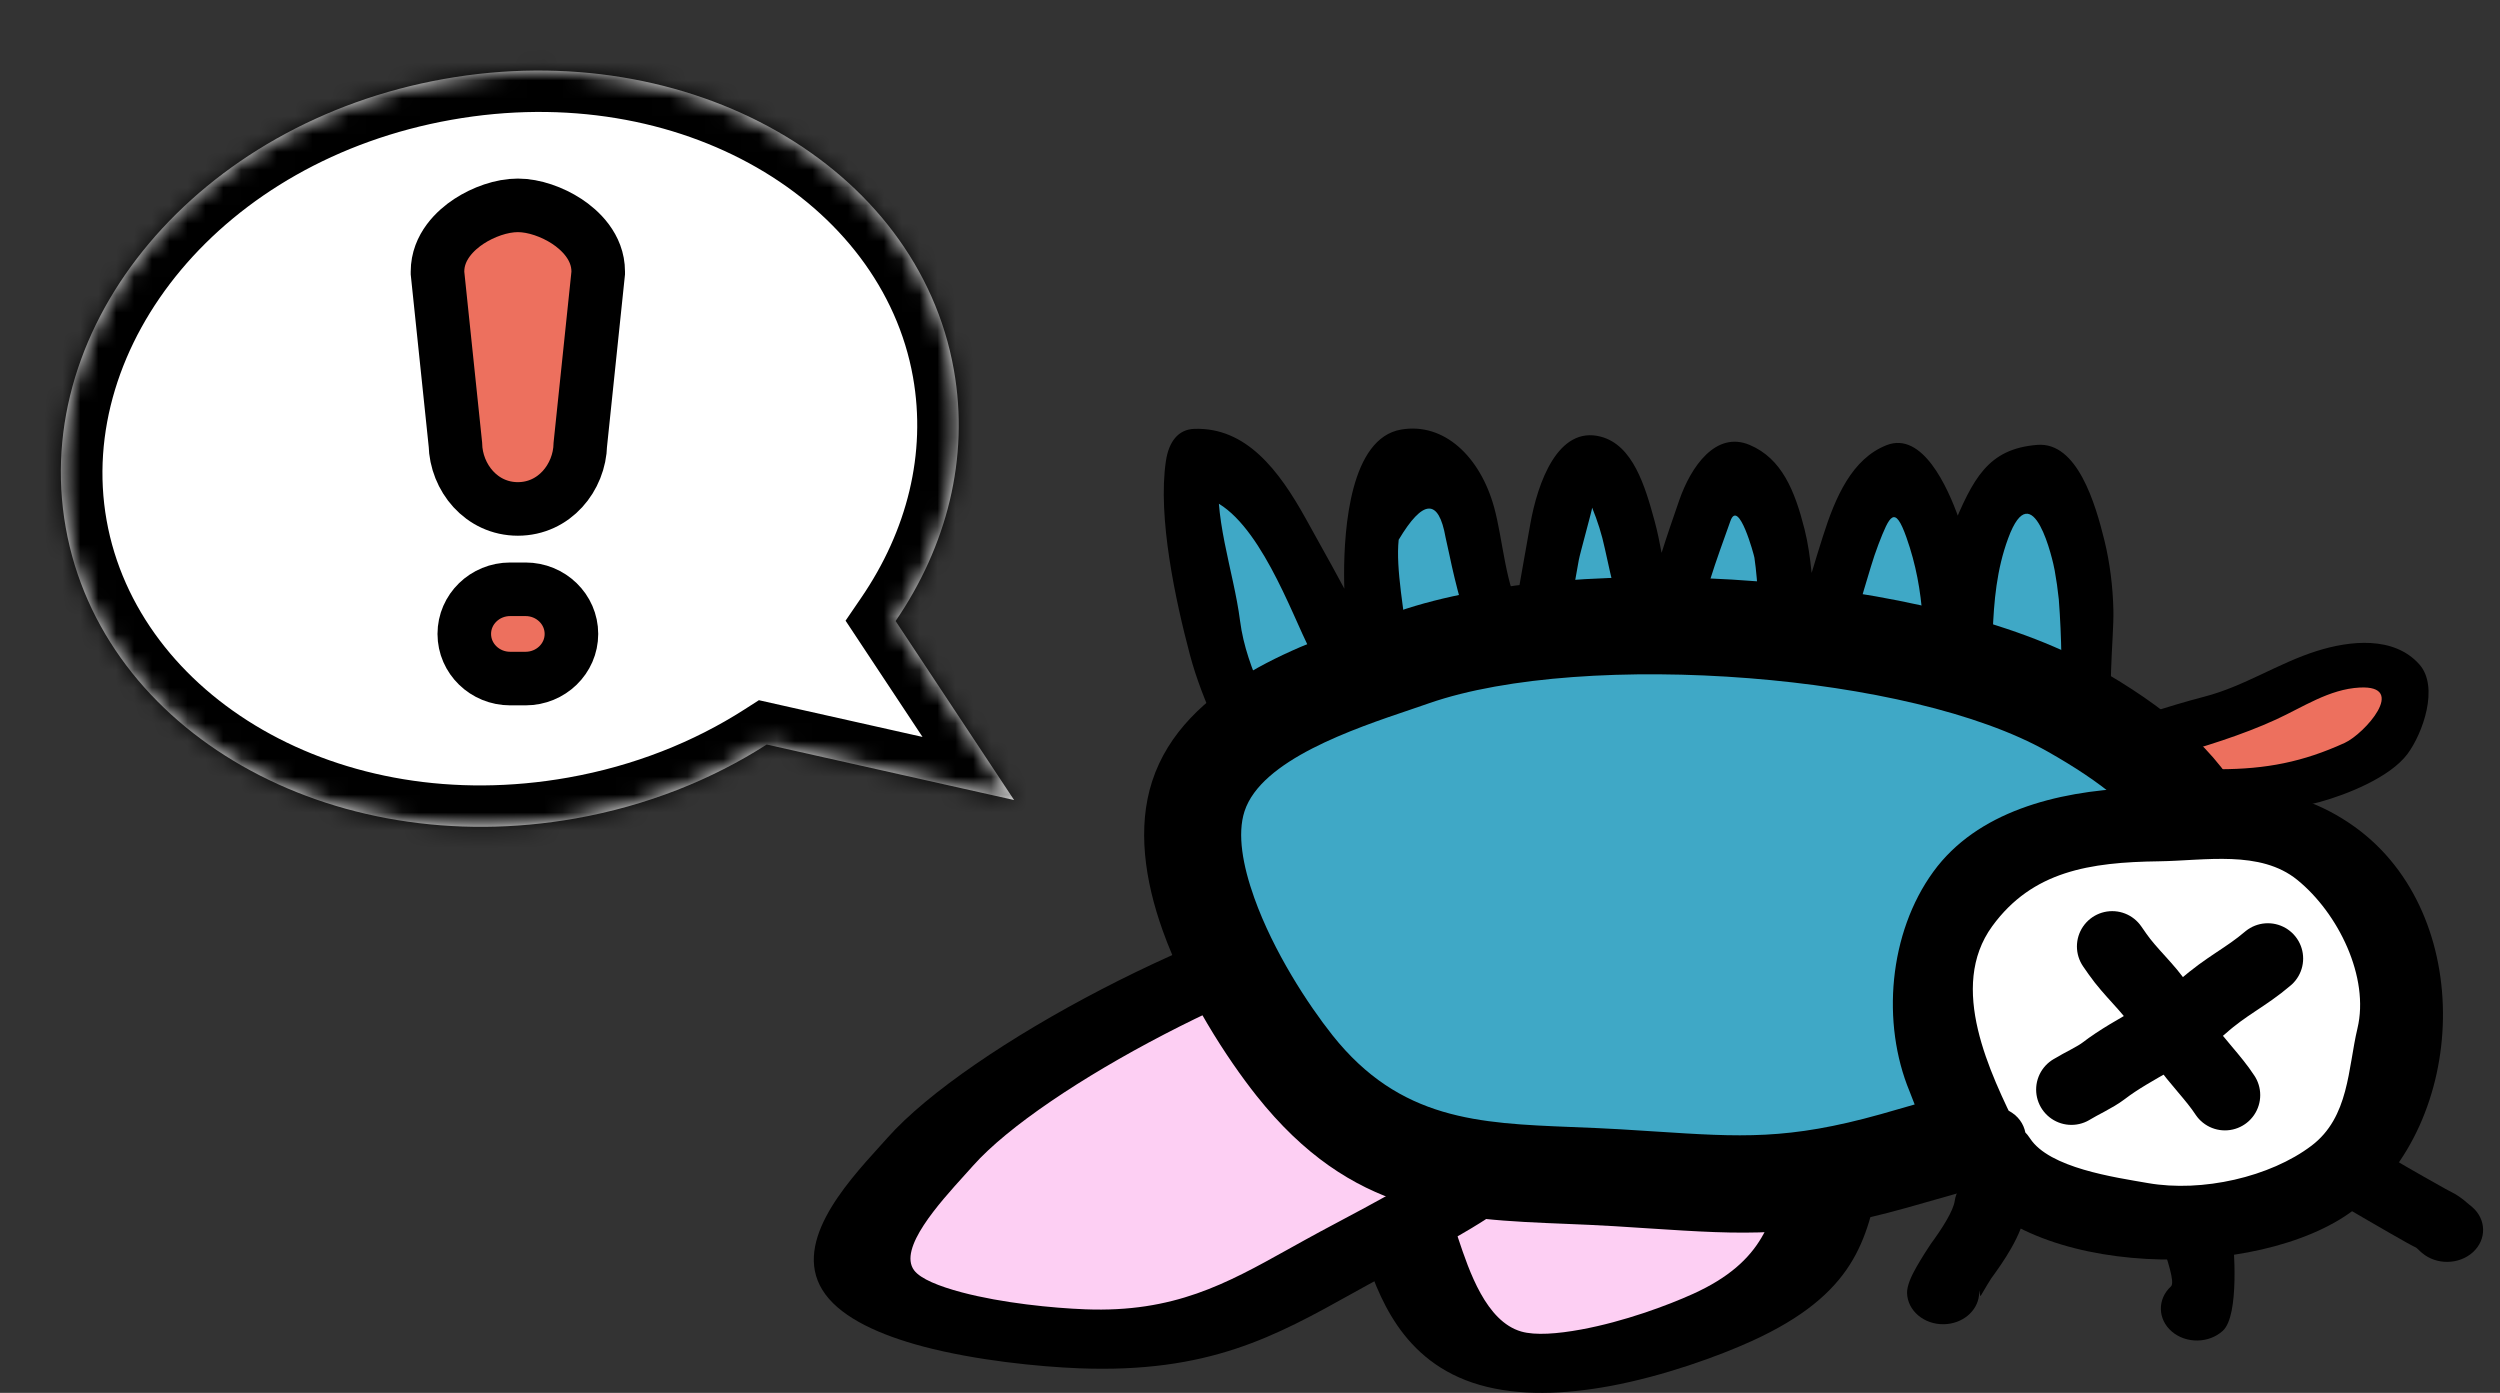<svg width="140" height="78" viewBox="0 0 140 78" fill="none" xmlns="http://www.w3.org/2000/svg">
<rect x="0" y="0" width="140" height="78" fill="#333333" stroke="none"/>
<path d="M124.295 44.33C124.98 44.33 125.665 44.323 126.35 44.329C126.76 44.333 127.174 44.216 127.585 44.181C128.059 44.142 128.62 44.001 129.073 43.856C129.163 43.827 129.232 43.766 129.318 43.736C129.401 43.707 129.478 43.73 129.564 43.708C129.767 43.654 129.946 43.49 130.158 43.433C130.354 43.38 130.5 43.289 130.684 43.207C130.91 43.107 131.153 43.048 131.376 42.941C131.745 42.762 132.125 42.604 132.496 42.427C132.682 42.338 132.881 42.25 133.046 42.126C133.265 41.962 133.55 41.797 133.735 41.593C133.89 41.423 134.105 41.182 134.195 40.976C134.27 40.808 134.327 40.622 134.399 40.45C134.484 40.247 134.499 40.045 134.552 39.837C134.605 39.627 134.649 39.449 134.647 39.234C134.644 38.89 134.737 38.402 134.593 38.084C134.41 37.681 133.812 37.509 133.429 37.382C133.225 37.315 133.01 37.312 132.803 37.268C132.59 37.222 132.353 37.251 132.135 37.251C131.706 37.251 131.309 37.289 130.9 37.403C130.078 37.632 129.254 37.935 128.557 38.411C128.309 38.581 128.074 38.641 127.8 38.75C127.465 38.884 127.172 39.092 126.827 39.211C126.434 39.346 126.04 39.502 125.659 39.667C125.535 39.721 125.421 39.819 125.286 39.843C125.112 39.872 124.984 39.877 124.81 39.936C124.482 40.049 124.117 40.126 123.781 40.219C123.393 40.327 123.014 40.476 122.622 40.579C122.402 40.637 122.212 40.757 121.991 40.811C121.809 40.855 121.718 40.888 121.558 40.98C121.236 41.167 120.839 41.229 120.489 41.34C120.181 41.438 119.88 41.556 119.574 41.647C119.294 41.73 119.028 41.776 118.742 41.836C118.359 41.917 117.972 41.963 117.597 42.048C117.452 42.081 117.297 42.094 117.226 42.271C117.145 42.472 117.302 42.625 117.46 42.714C118.285 43.176 119.237 43.411 120.161 43.587C120.621 43.675 121.088 43.737 121.553 43.816C122.219 43.929 122.858 43.949 123.534 43.949L124.295 44.33Z" fill="#ED705E"/>
<path d="M124.295 45.582C126.182 45.578 128.535 45.289 129.897 44.915C131.413 44.498 133.836 43.539 134.816 42.225C135.668 41.085 136.613 38.467 135.478 37.199C134.049 35.602 131.592 35.874 129.749 36.453C127.577 37.136 125.689 38.429 123.448 39.012C121.301 39.57 119.196 40.322 117.051 40.898C115.795 41.236 115.702 42.843 116.574 43.599C118.227 45.032 121.451 45.172 123.534 45.201C125.149 45.224 125.147 42.72 123.534 42.697C122.026 42.675 120.563 42.437 119.106 42.05C118.714 42.452 118.322 42.854 117.93 43.256C118.311 43.182 118.693 43.112 119.075 43.044C119.863 42.901 120.599 42.61 121.367 42.396C123.372 41.839 125.567 41.161 127.459 40.292C128.972 39.598 130.436 38.594 132.135 38.503C134.857 38.357 132.41 41.096 131.303 41.602C128.961 42.672 126.902 43.072 124.295 43.077C122.68 43.081 122.68 45.585 124.295 45.582Z" fill="black"/>
<path d="M67.252 47.517L67.39 44.411C67.769 44.415 68.143 44.495 68.529 44.395C69.007 44.27 69.338 44.235 69.827 44.175C70.206 44.129 70.858 43.881 71.056 43.444C70.789 42.637 70.311 41.783 69.959 41.016C69.632 40.305 69.432 39.55 69.1 38.855C68.447 37.49 68.114 36.814 67.966 35.184C67.834 33.719 67.434 32.137 67.193 30.721C66.928 29.172 66.308 27.51 66.8 25.893C69.57 25.412 71.296 29.058 72.67 31.532C73.4 32.846 74.144 34.255 74.745 35.656C75.102 36.487 75.156 36.995 75.681 37.714C76.448 38.765 76.745 39.658 77.188 40.94C77.85 40.739 76.767 34.337 76.778 33.241C76.8 31.047 76.559 28.024 78.041 26.456C79.064 25.374 79.935 25.649 80.874 26.615C82.019 27.793 82.281 28.927 82.641 30.642C82.828 31.537 83.027 32.369 83.27 33.245C83.42 33.747 83.526 34.263 83.587 34.794C83.698 35.156 83.88 35.451 84.132 35.678C84.461 36.404 84.819 39.479 85.513 39.593C85.691 39.085 85.579 38.562 85.621 38.029C85.693 37.115 86.008 36.288 86.098 35.379C86.169 34.657 86.085 33.996 86.237 33.283C86.368 32.67 86.667 32.096 86.827 31.491C87.208 30.054 87.329 26.946 88.731 26.332C90.84 25.41 91.553 31.69 91.931 33.229C92.201 34.328 92.593 35.555 92.758 36.678C92.853 37.322 92.687 39.174 93.275 39.404C93.665 38.575 93.47 36.863 93.504 35.906C93.554 34.493 93.953 33.239 94.326 31.912C94.566 31.06 94.83 30.288 95.163 29.482C95.639 28.331 95.722 26.956 96.896 26.711C99.048 26.263 99.717 30.25 99.9 32.147C100.034 33.541 100.227 34.909 100.357 36.288C100.417 36.934 100.696 39.567 101.1 39.775C101.625 39.414 101.405 38.778 101.486 38.194C101.596 37.397 101.797 36.636 102.003 35.869C102.311 34.726 102.598 33.532 102.957 32.417C103.439 30.923 104.63 26.145 106.451 26.817C107.383 27.16 107.998 28.879 108.346 29.9C108.794 31.219 109.068 32.367 109.215 33.777C109.354 35.099 109.349 36.267 109.291 37.617C109.268 38.142 108.865 40.566 109.764 40.322C110.192 38.677 109.989 36.463 110.066 34.731C110.105 33.858 109.994 32.737 110.175 31.897C110.349 31.089 110.717 30.309 111.023 29.568C111.397 28.665 111.445 28.075 112.062 27.495C112.692 26.901 113.887 26.528 114.634 26.991C115.854 27.745 116.432 30.741 116.659 32.259C116.784 33.096 116.873 34.128 116.862 34.993C116.844 36.439 117.031 37.837 116.995 39.27C116.978 39.977 116.646 41.172 117.167 41.627C117.422 41.848 118.187 41.539 118.511 41.632C118.929 41.751 119.245 42.042 119.678 42.143L120.058 42.147L119.69 50.465L67.252 47.517Z" fill="#3FA8C6"/>
<path d="M67.469 42.607C68.323 42.609 69.432 42.643 70.048 42.068C69.935 42.821 69.823 43.57 69.711 44.324C68.697 41.768 67.36 39.396 66.637 36.673C65.834 33.649 64.817 28.958 65.292 25.809C65.453 24.741 65.975 24.045 66.883 24.016C69.774 23.923 71.605 26.297 73.142 29.076C75.056 32.533 77.182 36.212 78.532 40.065C77.748 39.894 76.963 39.723 76.18 39.552C75.561 40.311 75.836 38.734 75.792 38.247C75.719 37.443 75.615 36.642 75.519 35.842C75.371 34.607 75.27 33.422 75.269 32.171C75.267 29.577 75.623 24.542 78.463 24.055C80.87 23.643 82.89 25.575 83.67 28.406C84.175 30.239 84.297 32.854 85.257 34.41C85.747 35.204 85.786 37.582 86.346 38.014C85.566 38.512 84.785 39.01 84.004 39.508C84.474 36.052 85.098 32.763 85.693 29.366C86.105 27.021 87.249 23.824 89.643 24.453C91.446 24.927 92.123 27.219 92.653 29.16C92.978 30.349 93.144 31.6 93.407 32.811C93.66 33.973 94.002 35.088 94.234 36.26C94.326 36.722 94.138 37.777 94.4 38.136C93.547 38.365 92.695 38.594 91.842 38.823C92.247 37.249 91.855 35.565 92.224 33.957C92.698 31.889 93.354 29.987 94.037 28.017C94.693 26.124 96.089 24.118 97.979 24.915C99.783 25.676 100.509 27.481 101.054 29.634C101.445 31.178 101.501 32.902 101.687 34.494C101.787 35.344 101.754 37.803 102.226 38.507C101.43 38.589 100.635 38.672 99.84 38.754C100.428 37.597 100.528 35.45 100.875 34.133C101.237 32.757 101.65 31.405 102.076 30.058C102.783 27.82 103.719 25.686 105.649 24.929C107.654 24.142 109.067 27.267 109.69 29.026C110.15 30.326 111.78 38.882 110.244 38.534C109.607 38.936 108.969 39.338 108.331 39.74C108.935 36.388 107.972 32.852 109.289 29.686C110.484 26.813 111.308 25.134 114.088 24.913C116.328 24.735 117.34 28.202 117.848 30.265C118.153 31.502 118.322 32.876 118.35 34.17C118.387 35.805 117.914 39.352 118.512 40.752C118.092 40.418 117.671 40.083 117.25 39.749C118.207 39.824 119.175 39.937 120.149 40.079L119.969 44.152C119.506 44.023 119.051 43.869 118.608 43.682C116.652 42.855 115.296 43.391 115.408 40.009C115.478 37.876 115.457 35.697 115.293 33.565C115.236 33.02 115.16 32.48 115.063 31.946C114.98 31.443 113.839 26.39 112.456 30.148C111.159 33.673 111.861 37.208 111.196 40.902C110.999 41.997 110.021 42.276 109.282 42.109C108.158 41.854 107.627 40.536 107.673 39.173C107.782 35.946 107.84 33.143 106.76 30.095C106.106 28.249 105.822 28.856 105.193 30.485C104.879 31.296 104.649 32.159 104.39 32.998C103.618 35.496 103.49 38.573 102.361 40.796C101.852 41.797 100.592 41.963 99.975 41.042C98.366 38.642 98.677 34.126 98.247 31.227C98.227 31.09 97.362 27.882 96.902 29.179C96.511 30.282 96.109 31.367 95.758 32.493C94.971 35.022 95.344 37.505 94.707 39.984C94.359 41.343 92.901 41.702 92.149 40.671C91.164 39.319 91.39 37.641 91.053 35.946C90.707 34.202 90.239 32.471 89.873 30.727C89.703 29.921 89.461 29.17 89.16 28.43C89.18 28.479 88.471 31.028 88.412 31.365C87.923 34.152 87.408 36.83 87.022 39.677C86.834 41.06 85.728 41.981 84.68 41.171C83.181 40.013 83.45 37.663 82.461 36.061C82.035 35.371 81.998 34.475 81.793 33.661C81.556 32.805 81.346 31.937 81.164 31.059C81.093 30.738 81.022 30.416 80.952 30.095C80.564 27.898 79.689 27.942 78.326 30.227C77.984 33.468 80.248 39.809 78.195 42.327C77.527 43.147 76.223 42.898 75.843 41.814C75.071 39.61 73.878 37.585 72.926 35.479C71.679 32.723 69.614 27.677 66.718 27.77C67.248 27.172 67.778 26.575 68.309 25.977C67.877 28.847 69.081 31.94 69.443 34.767C69.804 37.588 71.399 40.047 72.4 42.57C72.68 43.273 72.609 44.322 72.064 44.832C70.971 45.854 69.822 46.218 68.446 46.271C68.066 46.286 67.684 46.328 67.302 46.388L67.469 42.607Z" fill="black"/>
<path fill-rule="evenodd" clip-rule="evenodd" d="M78.821 69.15C79.525 71.173 80.531 75.056 84.032 76.063C87.638 77.099 93.675 75.04 96.452 73.779C102.097 71.215 101.998 68.007 102.904 64.185C103.731 60.693 104.3 59.213 103.402 55.694C102.969 53.996 102.5 52.394 102.162 50.68C101.914 49.419 101.471 48.419 100.398 47.293C100.063 46.943 99.015 46.395 98.434 46.18C91.672 43.684 87.71 45.628 84.11 49.163C79.522 53.667 77.024 63.989 78.821 69.15Z" fill="#FDCFF3"/>
<path d="M76.16 69.493L76.348 70.034C77.159 72.457 78.441 76.285 82.872 77.559C85.059 78.187 87.625 78.084 90.119 77.626C93.192 77.061 96.269 75.929 98.081 75.107C103.911 72.459 104.541 69.416 105.28 65.851C105.357 65.476 105.436 65.097 105.597 64.418L105.849 63.379C106.564 60.447 106.954 58.85 106.084 55.441C105.92 54.797 105.819 54.416 105.719 54.038C105.417 52.901 105.121 51.783 104.865 50.486C104.726 49.778 104.523 49.125 104.186 48.456C103.845 47.778 103.388 47.132 102.75 46.464C102.451 46.151 101.965 45.816 101.452 45.526C100.938 45.235 100.311 44.943 99.839 44.768C95.588 43.199 92.087 43.06 88.991 43.895C86.118 44.668 83.871 46.263 81.801 48.295C79.354 50.697 77.477 54.537 76.442 58.449C75.374 62.486 75.179 66.674 76.16 69.493ZM81.669 69.373C81.545 69.004 81.544 68.987 81.481 68.807C80.634 66.373 80.835 62.635 81.806 58.967C82.738 55.443 84.36 52.052 86.419 50.03C87.95 48.528 89.485 47.383 91.183 46.926C92.658 46.528 94.519 46.666 97.029 47.592C97.185 47.65 97.461 47.786 97.749 47.949C97.916 48.043 98.038 48.114 98.046 48.122C98.482 48.579 98.783 48.996 98.993 49.415C99.208 49.843 99.35 50.32 99.459 50.874C99.691 52.053 100.02 53.294 100.355 54.556C100.499 55.1 100.644 55.647 100.721 55.946C101.456 58.831 101.106 60.267 100.464 62.9L100.212 63.952C100.137 64.266 100.014 64.86 99.895 65.436C99.313 68.243 98.817 70.637 94.824 72.451C93.371 73.111 90.929 74.013 88.544 74.452C87.211 74.697 85.977 74.792 85.192 74.566C83.217 73.999 82.269 71.166 81.669 69.373Z" fill="black"/>
<path fill-rule="evenodd" clip-rule="evenodd" d="M52.099 64.495C50.482 66.312 47.114 69.668 48.71 71.815C50.353 74.026 57.144 74.839 60.601 74.973C67.63 75.246 70.97 72.764 75.729 70.21C80.077 67.876 82.086 66.973 85.148 63.938C86.626 62.474 87.974 61.069 89.541 59.63C90.695 58.572 91.422 57.635 91.803 56.355C91.921 55.956 91.706 55.125 91.491 54.733C88.998 50.165 83.912 50.083 77.406 51.356C69.117 52.977 56.225 59.854 52.099 64.495Z" fill="#FDCFF3"/>
<path d="M49.704 63.711L49.269 64.193C47.308 66.358 44.211 69.777 46.23 72.495C47.224 73.833 49.291 74.766 51.685 75.402C54.634 76.185 58.18 76.537 60.431 76.625C67.688 76.907 71.407 74.838 75.765 72.413C76.291 72.121 76.832 71.82 77.527 71.447L78.822 70.757C82.504 68.797 84.512 67.728 87.463 64.804L87.468 64.806C88.045 64.235 87.81 64.456 88.674 63.588C89.653 62.604 90.618 61.636 91.808 60.543C92.475 59.931 93.023 59.349 93.463 58.73C93.496 58.683 93.525 58.636 93.55 58.589C93.957 57.988 94.262 57.359 94.474 56.646C94.581 56.283 94.569 55.842 94.49 55.429C94.409 55.005 94.242 54.535 94.067 54.215C92.499 51.342 89.974 49.855 86.719 49.267C83.711 48.724 80.308 49.052 76.576 49.782C72.152 50.647 66.633 52.832 61.68 55.404C56.571 58.056 51.963 61.171 49.704 63.711ZM54.036 65.786L54.493 65.278C56.434 63.095 60.566 60.329 65.213 57.916C69.675 55.6 74.519 53.657 78.236 52.929C81.01 52.387 83.403 52.119 85.187 52.441C86.725 52.718 87.991 53.556 88.916 55.251C88.973 55.355 89.038 55.567 89.084 55.805L89.132 56.064C88.994 56.527 88.802 56.93 88.551 57.306C88.519 57.344 88.489 57.382 88.461 57.422C88.154 57.855 87.76 58.271 87.274 58.717C86.199 59.704 85.125 60.782 84.034 61.878C83.964 61.948 84.224 61.688 82.829 63.07L82.833 63.072L82.829 63.077C80.306 65.577 78.521 66.526 75.246 68.269L73.93 68.972C73.39 69.263 72.741 69.624 72.104 69.978C68.674 71.886 65.746 73.515 60.772 73.321C58.958 73.251 56.133 72.975 53.856 72.371C52.586 72.033 51.549 71.619 51.189 71.135C50.289 69.923 52.584 67.39 54.036 65.786Z" fill="black"/>
<path fill-rule="evenodd" clip-rule="evenodd" d="M79.155 36.813C75.549 38.065 68.588 40.037 67.107 44.591C65.582 49.282 69.925 56.437 72.494 59.67C77.716 66.243 83.538 65.528 90.576 65.954C97.007 66.343 99.755 66.78 106.063 65.011C109.106 64.158 111.972 63.277 115.054 62.539C117.323 61.997 119.097 61.261 121.036 59.713C121.64 59.231 122.531 57.822 122.863 57.057C126.729 48.159 122.801 43.573 116.018 39.731C107.373 34.836 88.36 33.62 79.155 36.813Z" fill="#3FA8C6"/>
<path d="M78.272 34.248L77.306 34.574C73.038 36.013 66.297 38.288 64.521 43.75C63.68 46.337 64.101 49.285 65.112 52.114C66.408 55.742 68.722 59.293 70.365 61.362C75.681 68.052 81.255 68.277 87.787 68.54C88.583 68.573 89.395 68.605 90.417 68.667L92.332 68.79C97.753 69.143 100.708 69.336 106.797 67.629C108.078 67.27 108.687 67.094 109.302 66.917C111.524 66.279 113.709 65.65 115.682 65.178C116.988 64.866 118.159 64.494 119.297 63.972C120.479 63.428 121.591 62.748 122.727 61.841C123.225 61.444 123.749 60.816 124.202 60.159C124.671 59.477 125.113 58.696 125.354 58.142C127.644 52.87 127.567 48.755 125.871 45.306C124.236 41.98 121.182 39.534 117.359 37.368C112.749 34.758 105.588 33.124 98.382 32.553C90.951 31.965 83.318 32.498 78.272 34.248ZM79.03 39.724C79.213 39.663 79.406 39.597 80.038 39.378C84.36 37.878 91.176 37.444 97.956 37.981C104.464 38.496 110.796 39.896 114.677 42.093C117.637 43.769 119.939 45.537 120.997 47.69C121.994 49.718 121.948 52.346 120.373 55.971C120.254 56.245 120.009 56.67 119.732 57.072C119.552 57.335 119.4 57.54 119.343 57.585C118.542 58.225 117.797 58.687 117.04 59.034C116.24 59.402 115.39 59.67 114.427 59.9C111.941 60.494 109.893 61.083 107.812 61.681C106.781 61.978 105.732 62.28 105.329 62.393C100.135 63.849 97.502 63.677 92.672 63.362C92.131 63.327 91.56 63.289 90.736 63.24C89.93 63.191 88.953 63.151 88 63.113C82.817 62.904 78.394 62.725 74.622 57.978C73.246 56.246 71.313 53.285 70.241 50.284C69.592 48.467 69.277 46.711 69.693 45.432C70.627 42.559 75.772 40.823 79.03 39.724Z" fill="black"/>
<path d="M111.182 63.944C111.048 63.918 110.913 63.892 110.779 63.865C110.716 63.252 110.288 63.196 110.028 62.76C109.746 62.288 109.694 61.975 109.532 61.421C109.253 60.47 108.599 59.812 108.596 58.693C108.588 56.094 108.051 53.217 109.541 50.857C111.642 47.528 115.217 46.235 119.425 46.191C121.34 46.171 123.257 46.145 125.172 46.105C127.547 46.056 128.504 46.431 130.262 47.793C131.902 49.065 132.725 49.905 133.336 51.811C133.848 53.407 134.537 55.217 134.439 56.887C134.343 58.518 133.617 60.091 133.525 61.749C133.423 63.573 131.779 65.198 130.143 66.326C127.728 67.993 122.757 68.74 119.708 68.247C118.917 68.12 118.124 67.961 117.336 67.83C116.518 67.694 115.992 67.304 115.221 67.067C113.725 66.608 112.293 66.296 111.696 64.818L111.182 63.944Z" fill="white"/>
<path d="M110.602 65.938C108.237 65.472 107.656 62.853 106.937 61.12C105.35 57.296 105.769 52.246 108.269 48.813C110.711 45.459 115.147 44.324 119.385 44.133C124.064 43.922 128.123 43.609 131.877 46.313C138.679 51.215 138.237 62.893 131.814 67.757C126.514 71.77 113.478 71.678 109.71 65.887C108.212 63.585 112.185 61.449 113.682 63.749C114.762 65.409 118.418 65.927 120.287 66.253C123.313 66.782 127.125 65.916 129.443 64.161C131.557 62.56 131.483 59.831 132.018 57.588C132.7 54.734 130.952 51.144 128.647 49.273C126.569 47.587 123.484 48.198 120.9 48.233C117.032 48.285 113.814 48.779 111.566 51.866C109.072 55.292 111.436 60.062 113.008 63.284C112.459 62.813 111.909 62.342 111.359 61.871C111.493 61.898 111.627 61.924 111.761 61.95C114.685 62.528 113.526 66.515 110.602 65.938Z" fill="black"/>
<path d="M113.466 67.687C113.603 66.709 112.82 65.816 111.716 65.694C110.612 65.572 109.604 66.266 109.466 67.244C109.426 67.529 109.25 67.908 109.029 68.297C108.749 68.788 108.413 69.266 108.127 69.657C108.013 69.814 107.598 70.47 107.322 70.95C107.022 71.472 106.788 72.015 106.795 72.399C106.814 73.387 107.733 74.174 108.848 74.157C109.889 74.142 110.734 73.43 110.825 72.531L110.897 72.564C110.904 72.58 110.911 72.586 110.918 72.573C111.17 72.135 111.461 71.657 111.509 71.591C111.861 71.108 112.277 70.519 112.624 69.907C113.03 69.195 113.36 68.431 113.466 67.687ZM110.833 72.339C110.829 72.109 110.861 72.48 110.897 72.564L110.825 72.531C110.831 72.468 110.835 72.404 110.833 72.339Z" fill="black"/>
<path d="M125.016 68.938C124.937 67.955 123.972 67.216 122.863 67.286C121.753 67.356 120.919 68.211 120.998 69.194L121.007 69.3C121.023 69.447 121.058 69.588 121.11 69.722C121.336 70.493 121.816 71.816 121.575 72.038C120.8 72.748 120.822 73.88 121.623 74.567C122.425 75.253 123.703 75.234 124.478 74.524C125.428 73.653 125.087 69.739 125.022 69.001L125.016 68.938Z" fill="black"/>
<path d="M132.599 64.071C131.674 63.526 130.424 63.748 129.808 64.567C129.192 65.387 129.442 66.494 130.368 67.04L132.567 68.323C133.496 68.862 134.282 69.314 134.787 69.596C135.009 69.72 135.18 69.806 135.298 69.866C135.304 69.869 135.303 69.867 135.299 69.864C135.321 69.884 135.515 70.045 135.506 70.054L135.633 70.163C136.434 70.849 137.713 70.83 138.487 70.12C139.262 69.41 139.241 68.278 138.439 67.591L138.312 67.482L138.308 67.486C138.021 67.239 137.904 67.138 137.705 67.004C137.512 66.873 137.428 66.831 137.29 66.761C137.23 66.731 137.145 66.688 136.938 66.573C135.974 66.034 135.296 65.648 134.767 65.342L132.599 64.071ZM135.299 69.863C135.282 69.849 135.203 69.793 135.266 69.836L135.299 69.863Z" fill="black"/>
<mask id="path-16-inside-1_490_416" fill="white">
<path fill-rule="evenodd" clip-rule="evenodd" d="M32.229 45.833C18.495 48.274 5.714 40.983 3.681 29.547C1.648 18.112 11.134 6.862 24.868 4.421C38.602 1.979 51.383 9.27 53.416 20.706C54.298 25.666 53.013 30.591 50.154 34.778L56.79 44.802L42.935 41.693C39.843 43.674 36.215 45.124 32.229 45.833Z"/>
</mask>
<path fill-rule="evenodd" clip-rule="evenodd" d="M32.229 45.833C18.495 48.274 5.714 40.983 3.681 29.547C1.648 18.112 11.134 6.862 24.868 4.421C38.602 1.979 51.383 9.27 53.416 20.706C54.298 25.666 53.013 30.591 50.154 34.778L56.79 44.802L42.935 41.693C39.843 43.674 36.215 45.124 32.229 45.833Z" fill="white"/>
<path d="M50.154 34.778L48.215 36.062L47.352 34.758L48.233 33.467L50.154 34.778ZM56.79 44.802L58.729 43.519L61.919 48.336L56.281 47.071L56.79 44.802ZM42.935 41.693L41.681 39.735L42.498 39.211L43.444 39.424L42.935 41.693ZM5.97 29.14C7.712 38.937 18.942 45.833 31.822 43.543L32.636 48.122C18.048 50.715 3.716 43.029 1.391 29.954L5.97 29.14ZM25.275 6.71C12.395 9 4.229 19.344 5.97 29.14L1.391 29.954C-0.933 16.88 9.873 4.724 24.461 2.131L25.275 6.71ZM51.127 21.113C49.385 11.317 38.155 4.42 25.275 6.71L24.461 2.131C39.049 -0.462 53.382 7.224 55.706 20.299L51.127 21.113ZM48.233 33.467C50.795 29.716 51.889 25.399 51.127 21.113L55.706 20.299C56.707 25.933 55.231 31.467 52.074 36.089L48.233 33.467ZM54.851 46.086L48.215 36.062L52.093 33.494L58.729 43.519L54.851 46.086ZM43.444 39.424L57.299 42.533L56.281 47.071L42.426 43.962L43.444 39.424ZM31.822 43.543C35.51 42.888 38.849 41.549 41.681 39.735L44.19 43.651C40.837 45.799 36.92 47.361 32.636 48.122L31.822 43.543Z" fill="black" mask="url(#path-16-inside-1_490_416)"/>
<path d="M124.596 61.325C123.969 60.36 122.969 59.382 122.372 58.488C121.85 57.708 121.361 57.004 120.869 56.207C120.349 55.364 119.285 54.438 118.585 53.432L118.284 53" stroke="black" stroke-width="3.953" stroke-miterlimit="22.926" stroke-linecap="round" stroke-linejoin="round"/>
<path d="M127 53.678C125.76 54.738 124.686 55.188 123.333 56.391C121.763 57.788 119.506 58.664 117.803 59.968C117.33 60.331 116.545 60.681 116 61.017" stroke="black" stroke-width="3.953" stroke-miterlimit="22.926" stroke-linecap="round" stroke-linejoin="round"/>
<path d="M33.492 15.366L33.5 15.289V15.21C33.5 13.819 32.472 12.874 31.735 12.392C30.943 11.874 29.912 11.5 29 11.5C28.088 11.5 27.057 11.874 26.265 12.392C25.528 12.874 24.5 13.819 24.5 15.21V15.289L24.508 15.366L25.501 24.877C25.544 26.749 26.961 28.5 29 28.5C31.039 28.5 32.456 26.749 32.499 24.877L33.492 15.366Z" fill="#ED705E" stroke="black" stroke-width="3" stroke-linecap="round"/>
<path fill-rule="evenodd" clip-rule="evenodd" d="M26 35.5C26 34.119 27.151 33 28.571 33H29.429C30.849 33 32 34.119 32 35.5C32 36.881 30.849 38 29.429 38H28.571C27.151 38 26 36.881 26 35.5Z" fill="#ED705E" stroke="black" stroke-width="3" stroke-linecap="round"/>
</svg>
